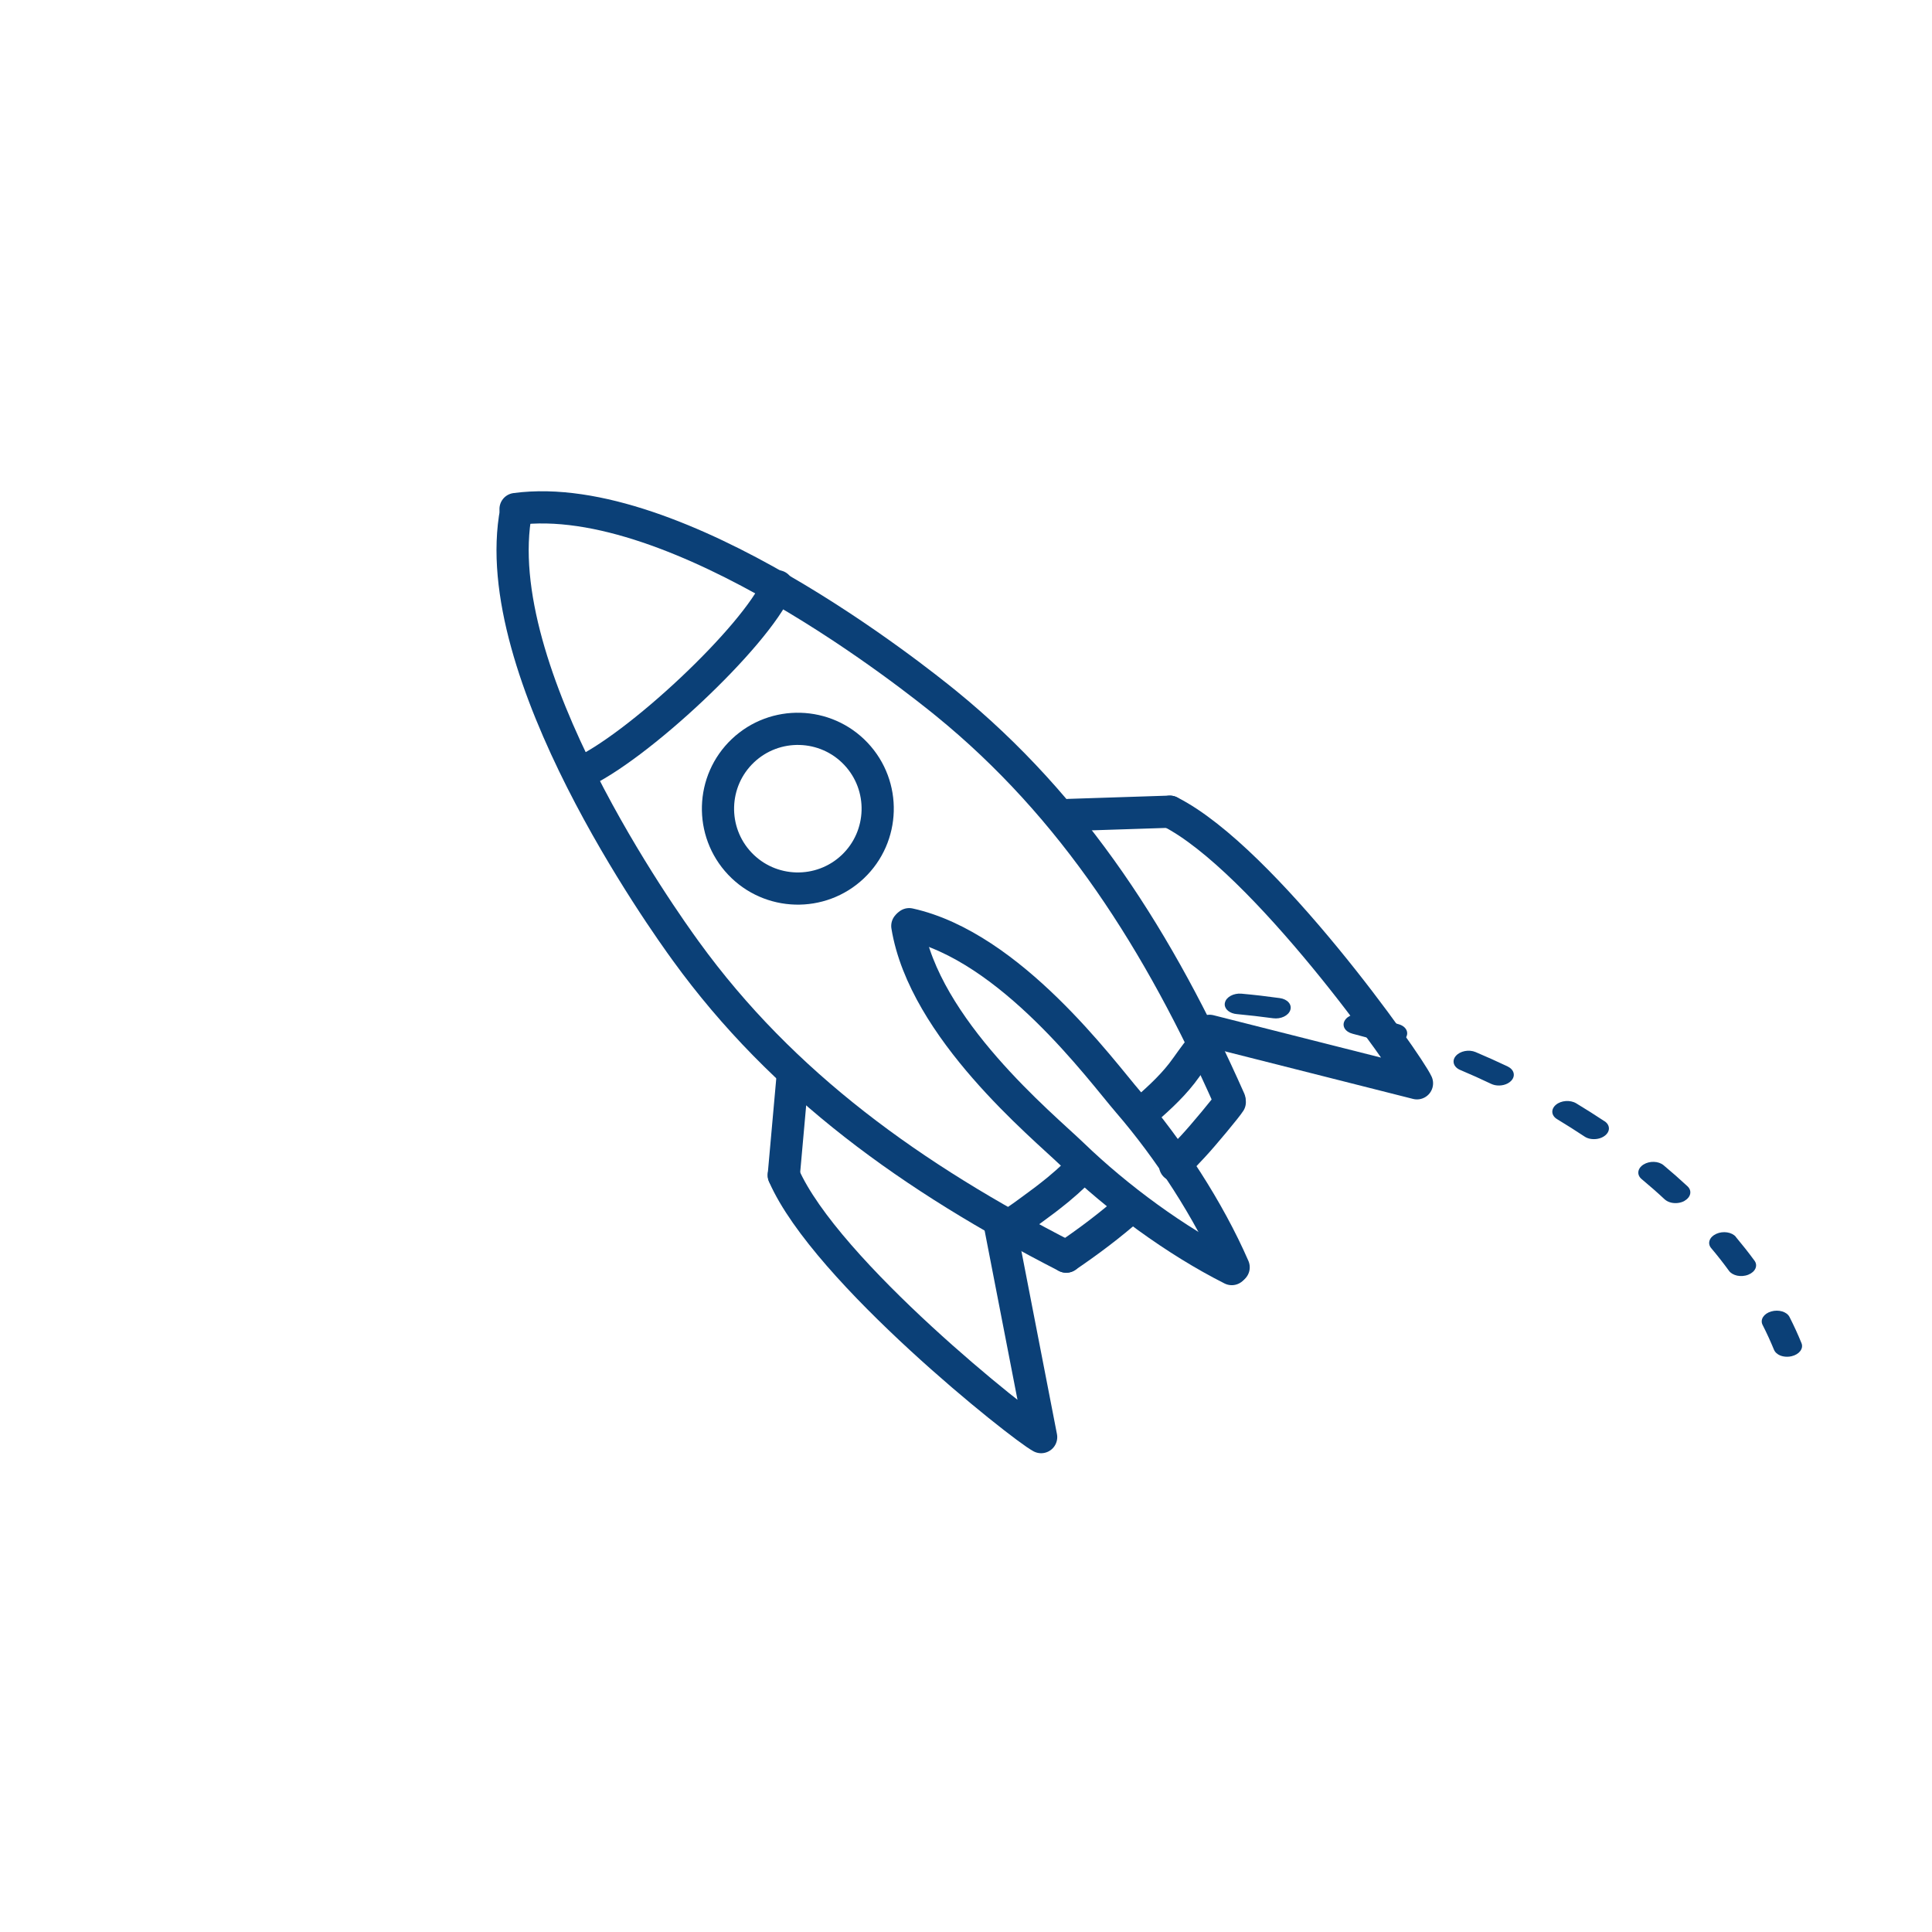 <svg width="120" height="120" viewBox="0 0 120 120" fill="none" xmlns="http://www.w3.org/2000/svg">
<path d="M99.659 69.642C99.081 69.26 98.487 68.882 97.896 68.526C97.527 68.308 96.966 68.347 96.643 68.619C96.314 68.893 96.348 69.296 96.718 69.515C97.291 69.86 97.861 70.225 98.42 70.593C98.517 70.659 98.63 70.703 98.754 70.73C99.071 70.794 99.433 70.733 99.678 70.542C100.024 70.279 100.017 69.879 99.664 69.641L99.659 69.642Z" fill="#0B4077"/>
<path d="M86.895 63.623C86.159 63.4 85.412 63.194 84.673 63.005C84.229 62.891 83.701 63.066 83.517 63.399C83.333 63.732 83.556 64.093 84.013 64.208C84.716 64.387 85.429 64.587 86.135 64.799C86.163 64.806 86.193 64.818 86.227 64.824C86.648 64.915 87.121 64.758 87.319 64.456C87.525 64.131 87.34 63.756 86.895 63.623Z" fill="#0B4077"/>
<path d="M111.895 83.428C111.675 82.884 111.424 82.339 111.15 81.8C110.985 81.472 110.476 81.322 110.012 81.457C109.549 81.591 109.311 81.962 109.476 82.289C109.739 82.803 109.974 83.323 110.188 83.84C110.274 84.043 110.488 84.191 110.75 84.245C110.915 84.28 111.104 84.281 111.285 84.236C111.758 84.123 112.031 83.763 111.895 83.428Z" fill="#0B4077"/>
<path d="M93.654 66.244C93 65.933 92.326 65.633 91.652 65.346C91.231 65.169 90.689 65.28 90.424 65.586C90.159 65.891 90.281 66.282 90.694 66.456C91.344 66.73 91.989 67.019 92.619 67.321C92.691 67.356 92.77 67.379 92.847 67.398C93.212 67.475 93.628 67.376 93.862 67.13C94.144 66.835 94.052 66.442 93.656 66.249L93.654 66.244Z" fill="#0B4077"/>
<path d="M79.485 61.993C78.698 61.883 77.899 61.79 77.109 61.719C76.627 61.677 76.166 61.921 76.084 62.272C76.005 62.588 76.266 62.877 76.667 62.964C76.709 62.972 76.756 62.98 76.809 62.986C77.561 63.057 78.325 63.144 79.071 63.245C79.552 63.311 80.027 63.087 80.142 62.738C80.258 62.393 79.971 62.058 79.485 61.993Z" fill="#0B4077"/>
<path d="M107.816 76.821C107.571 76.528 107.027 76.443 106.601 76.636C106.175 76.828 106.035 77.222 106.279 77.516C106.673 77.982 107.046 78.459 107.394 78.937C107.502 79.087 107.688 79.184 107.896 79.232C108.117 79.278 108.368 79.263 108.593 79.173C109.032 78.997 109.2 78.61 108.975 78.303C108.613 77.809 108.218 77.309 107.81 76.822L107.816 76.821Z" fill="#0B4077"/>
<path d="M104.632 74.581C105.027 74.358 105.106 73.955 104.814 73.683C104.336 73.238 103.835 72.798 103.327 72.374C103.015 72.112 102.455 72.094 102.079 72.332C101.704 72.569 101.649 72.97 101.961 73.232C102.45 73.641 102.938 74.065 103.398 74.496C103.51 74.597 103.658 74.666 103.818 74.702C104.088 74.76 104.397 74.721 104.64 74.584L104.632 74.581Z" fill="#0B4077"/>
<g clip-path="url(#clip0_1113_4139)">
<path d="M53.161 46.82C55.041 48.809 54.953 51.954 52.965 53.835C50.976 55.715 47.831 55.627 45.95 53.639C44.07 51.65 44.157 48.505 46.146 46.624C48.135 44.744 51.28 44.831 53.161 46.82Z" stroke="#0B4077" stroke-width="2" stroke-linecap="round" stroke-linejoin="round"/>
<path d="M35.95 48.06C39.509 46.501 46.921 39.569 48.288 36.414" stroke="#0B4077" stroke-width="2" stroke-linecap="round" stroke-linejoin="round"/>
<path d="M49.242 66.729L48.682 72.986" stroke="#0B4077" stroke-width="2" stroke-linecap="round" stroke-linejoin="round"/>
<path d="M62.133 76.215L64.667 89.262C63.451 88.616 51.294 78.975 48.681 72.997" stroke="#0B4077" stroke-width="2" stroke-linecap="round" stroke-linejoin="round"/>
<path d="M66.381 50.62L72.654 50.416" stroke="#0B4077" stroke-width="2" stroke-linecap="round" stroke-linejoin="round"/>
<path d="M75.127 64.027L88.011 67.286C87.435 66.036 78.488 53.359 72.665 50.417" stroke="#0B4077" stroke-width="2" stroke-linecap="round" stroke-linejoin="round"/>
<path d="M66.226 78.051C56.671 73.153 48.623 67.391 42.6 59.076C41.28 57.262 30.149 41.705 32.058 31.726" stroke="#0B4077" stroke-width="2" stroke-linecap="round" stroke-linejoin="round"/>
<path d="M76.366 68.319C72.009 58.505 66.706 50.148 58.74 43.67C56.996 42.257 42.091 30.269 32.022 31.618" stroke="#0B4077" stroke-width="2" stroke-linecap="round" stroke-linejoin="round"/>
<path d="M62.501 76.231C63.244 75.771 63.938 75.247 64.638 74.728C64.811 74.597 64.996 74.467 65.164 74.33C65.916 73.751 66.63 73.12 67.294 72.436" stroke="#0B4077" stroke-width="2" stroke-linecap="round" stroke-linejoin="round"/>
<path d="M70.82 69.234C71.737 68.433 72.66 67.627 73.406 66.668C73.817 66.136 74.172 65.569 74.611 65.066" stroke="#0B4077" stroke-width="2" stroke-linecap="round" stroke-linejoin="round"/>
<path d="M66.226 78.051C67.686 77.055 68.929 76.122 70.258 74.953" stroke="#0B4077" stroke-width="2" stroke-linecap="round" stroke-linejoin="round"/>
<path d="M72.985 72.386C73.359 71.989 73.726 71.597 74.1 71.2C74.73 70.527 76.207 68.745 76.384 68.456" stroke="#0B4077" stroke-width="2" stroke-linecap="round" stroke-linejoin="round"/>
<path d="M76.508 78.825C73.035 77.075 69.413 74.409 66.618 71.71C64.749 69.908 57.394 63.888 56.355 57.513" stroke="#0B4077" stroke-width="2" stroke-linecap="round" stroke-linejoin="round"/>
<path d="M76.624 78.715C75.071 75.15 72.611 71.385 70.072 68.443C68.378 66.477 62.779 58.797 56.471 57.403" stroke="#0B4077" stroke-width="2" stroke-linecap="round" stroke-linejoin="round"/>
</g>
<defs>
<clipPath id="clip0_1113_4139">
<rect width="84.281" height="84.354" fill="white" transform="translate(0.022 58.456) rotate(-43.399)"/>
</clipPath>
</defs>
</svg>
